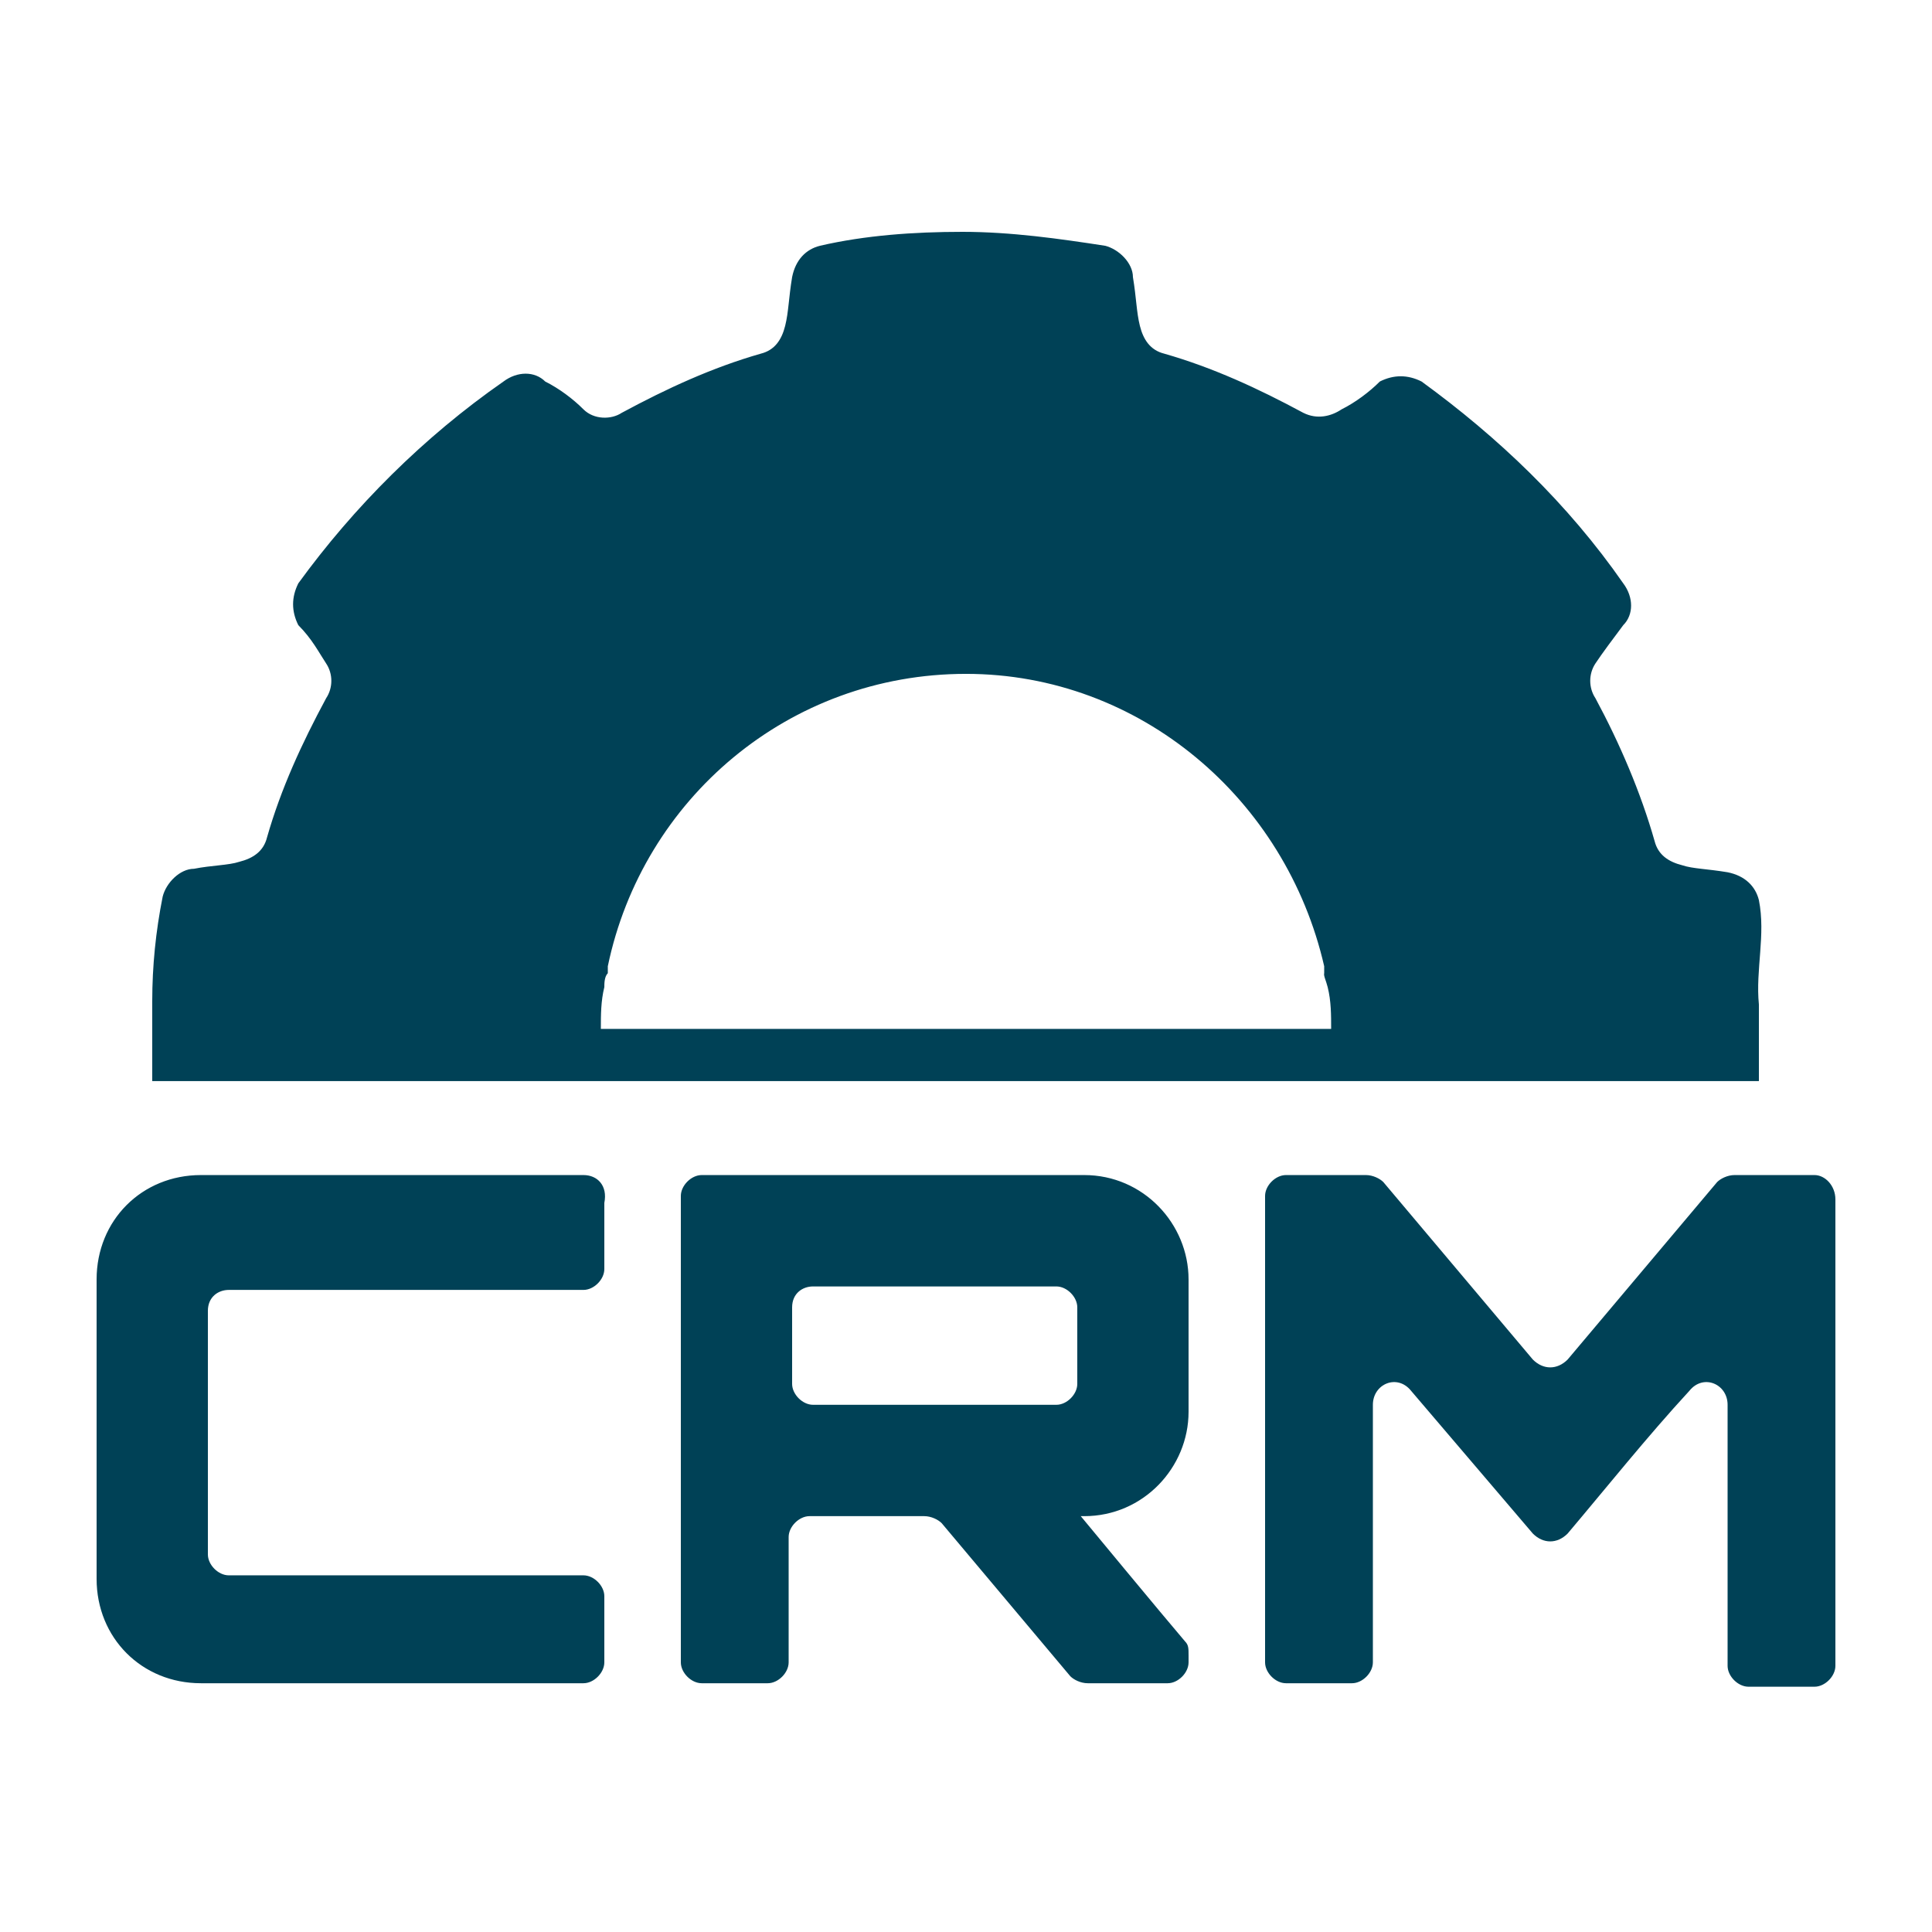 <?xml version="1.0" encoding="UTF-8"?> <svg xmlns="http://www.w3.org/2000/svg" width="100" height="100" viewBox="0 0 100 100" fill="none"> <path d="M91.04 51.994C90.86 50.192 91.4 48.391 91.04 46.589C90.86 45.869 90.32 45.328 89.42 45.148C88.34 44.968 87.62 44.968 87.08 44.788C86.36 44.608 85.82 44.247 85.64 43.527C84.92 41.005 83.84 38.483 82.58 36.141C82.22 35.6 82.22 34.879 82.58 34.339C82.94 33.798 83.48 33.078 84.02 32.357C84.56 31.817 84.56 30.916 84.02 30.195C81.14 26.052 77.54 22.629 73.58 19.747C72.86 19.386 72.14 19.386 71.42 19.747C70.88 20.287 70.16 20.828 69.44 21.188C68.9 21.548 68.18 21.728 67.46 21.368C65.12 20.107 62.78 19.026 60.26 18.305C59.54 18.125 59.18 17.585 59 16.864C58.82 16.143 58.82 15.423 58.64 14.342C58.64 13.621 57.92 12.901 57.2 12.721C54.86 12.36 52.34 12 49.82 12C47.3 12 44.78 12.18 42.44 12.721C41.72 12.901 41.18 13.441 41 14.342C40.82 15.423 40.82 16.143 40.64 16.864C40.46 17.585 40.1 18.125 39.38 18.305C36.86 19.026 34.52 20.107 32.18 21.368C31.64 21.728 30.74 21.728 30.2 21.188C29.66 20.647 28.94 20.107 28.22 19.747C27.68 19.206 26.78 19.206 26.06 19.747C21.92 22.629 18.32 26.232 15.44 30.195C15.08 30.916 15.08 31.637 15.44 32.357C16.16 33.078 16.52 33.798 16.88 34.339C17.24 34.879 17.24 35.6 16.88 36.141C15.62 38.483 14.54 40.825 13.82 43.347C13.64 44.067 13.1 44.428 12.38 44.608C11.84 44.788 10.94 44.788 10.04 44.968C9.32 44.968 8.6 45.689 8.42 46.409C8.06 48.211 7.88 50.012 7.88 51.814V53.075V55.957H91.04V51.994ZM31.1 53.255C31.1 52.534 31.1 51.814 31.28 51.093C31.28 50.913 31.28 50.553 31.46 50.373C31.46 50.192 31.46 50.192 31.46 50.012C33.26 41.365 40.82 34.879 50 34.879C59 34.879 66.56 41.365 68.54 50.012C68.54 50.192 68.54 50.192 68.54 50.373C68.5 50.5 68.634 50.75 68.72 51.093C68.9 51.814 68.9 52.534 68.9 53.255H31.1ZM72.32 53.255C72.32 52.715 72.32 52.174 72.32 52.174C71.42 40.644 61.88 31.637 50.18 31.637C38.48 31.637 29.12 40.644 28.04 52.174C28.04 52.174 28.04 52.715 28.04 53.255H12.38C12.38 52.715 12.56 52.354 12.56 51.994C12.74 51.453 13.28 51.273 13.64 51.273C14.54 51.093 15.26 50.913 15.98 50.733C16.7 50.553 17.24 50.012 17.24 49.292C18.14 43.707 20.3 38.663 23.36 34.339C23.72 33.798 23.9 33.078 23.54 32.357C23.18 31.817 22.82 31.096 22.28 30.376C21.74 29.655 21.92 28.754 22.46 28.214C23 27.673 23.54 27.133 24.08 26.592C24.62 26.052 25.7 26.052 26.24 26.412C26.96 26.953 27.5 27.313 28.04 27.673C28.76 28.034 29.48 28.034 30.02 27.493C34.34 24.25 39.38 22.089 44.96 21.188C45.68 21.008 46.22 20.647 46.4 19.927C46.58 19.206 46.76 18.485 46.94 17.585C47.12 16.684 47.84 16.143 48.56 16.143C49.28 16.143 50.18 16.143 50.9 16.143C51.8 16.143 52.52 16.864 52.52 17.765C52.7 18.666 52.88 19.386 53.06 20.107C53.24 20.828 53.78 21.368 54.5 21.368C60.08 22.089 65.12 24.431 69.44 27.673C69.98 28.034 70.88 28.214 71.42 27.853C71.96 27.493 72.68 27.133 73.22 26.592C73.94 26.052 74.84 26.232 75.38 26.773C75.92 27.313 76.46 27.854 77 28.394C77.54 28.934 77.54 30.015 77.18 30.556C76.64 31.276 76.28 31.997 75.92 32.537C75.56 33.078 75.56 33.979 76.1 34.519C79.34 38.843 81.5 43.887 82.4 49.472C82.58 50.192 82.94 50.733 83.66 50.913C84.38 51.093 85.28 51.273 86.18 51.453C86.72 51.453 87.26 51.814 87.26 52.174C87.44 52.534 87.44 52.895 87.44 53.435H72.32V53.255ZM30.2 60.821H10.4C7.34 60.821 5 63.163 5 66.226V81.719C5 84.782 7.34 87.124 10.4 87.124H30.2C30.74 87.124 31.28 86.583 31.28 86.043V82.62C31.28 82.079 30.74 81.539 30.2 81.539H11.84C11.3 81.539 10.76 80.999 10.76 80.458V67.847C10.76 67.127 11.3 66.766 11.84 66.766H30.2C30.74 66.766 31.28 66.226 31.28 65.686V62.263C31.46 61.362 30.92 60.821 30.2 60.821ZM93.92 60.821H89.78C89.42 60.821 89.06 61.002 88.88 61.182L81.14 70.37C80.6 70.91 79.88 70.91 79.34 70.37L71.6 61.182C71.42 61.002 71.06 60.821 70.7 60.821H66.56C66.02 60.821 65.48 61.362 65.48 61.902V86.043C65.48 86.583 66.02 87.124 66.56 87.124H69.98C70.52 87.124 71.06 86.583 71.06 86.043V72.712C71.06 71.631 72.32 71.09 73.04 71.991L79.34 79.377C79.88 79.918 80.6 79.918 81.14 79.377C83.12 77.035 85.28 74.333 87.44 71.991C88.16 71.09 89.42 71.631 89.42 72.712V86.223C89.42 86.763 89.96 87.304 90.5 87.304H93.92C94.46 87.304 95 86.763 95 86.223V62.083C95 61.362 94.46 60.821 93.92 60.821ZM56.12 60.821H36.32C35.78 60.821 35.24 61.362 35.24 61.902V86.043C35.24 86.583 35.78 87.124 36.32 87.124H39.74C40.28 87.124 40.82 86.583 40.82 86.043C40.82 84.421 40.82 81.359 40.82 79.557C40.82 79.017 41.36 78.476 41.9 78.476H47.84C48.2 78.476 48.56 78.657 48.74 78.837L55.4 86.763C55.58 86.944 55.94 87.124 56.3 87.124H60.44C60.98 87.124 61.52 86.583 61.52 86.043V85.683C61.52 85.322 61.52 85.142 61.34 84.962C60.26 83.701 55.94 78.476 55.94 78.476H56.12C59.18 78.476 61.52 75.954 61.52 73.072V66.226C61.52 63.344 59.18 60.821 56.12 60.821ZM55.76 71.631C55.76 72.171 55.22 72.712 54.68 72.712H42.08C41.54 72.712 41 72.171 41 71.631V67.667C41 66.947 41.54 66.586 42.08 66.586H54.68C55.22 66.586 55.76 67.127 55.76 67.667V71.631Z" fill="#004156"></path> <path d="M12 49L10 54.5H28.5L30.5 48.5L33.5 42L39 36.5L44 34H51L60.5 36.5L68.5 45L70.5 54.5L89 55L89.5 52L84.5 48.5L79.5 34V27.5L71.5 24L61.5 22.5L55 14.5H48L39 21L27 24L22 25.5L20.5 33L12 49Z" fill="#004156"></path> </svg> 